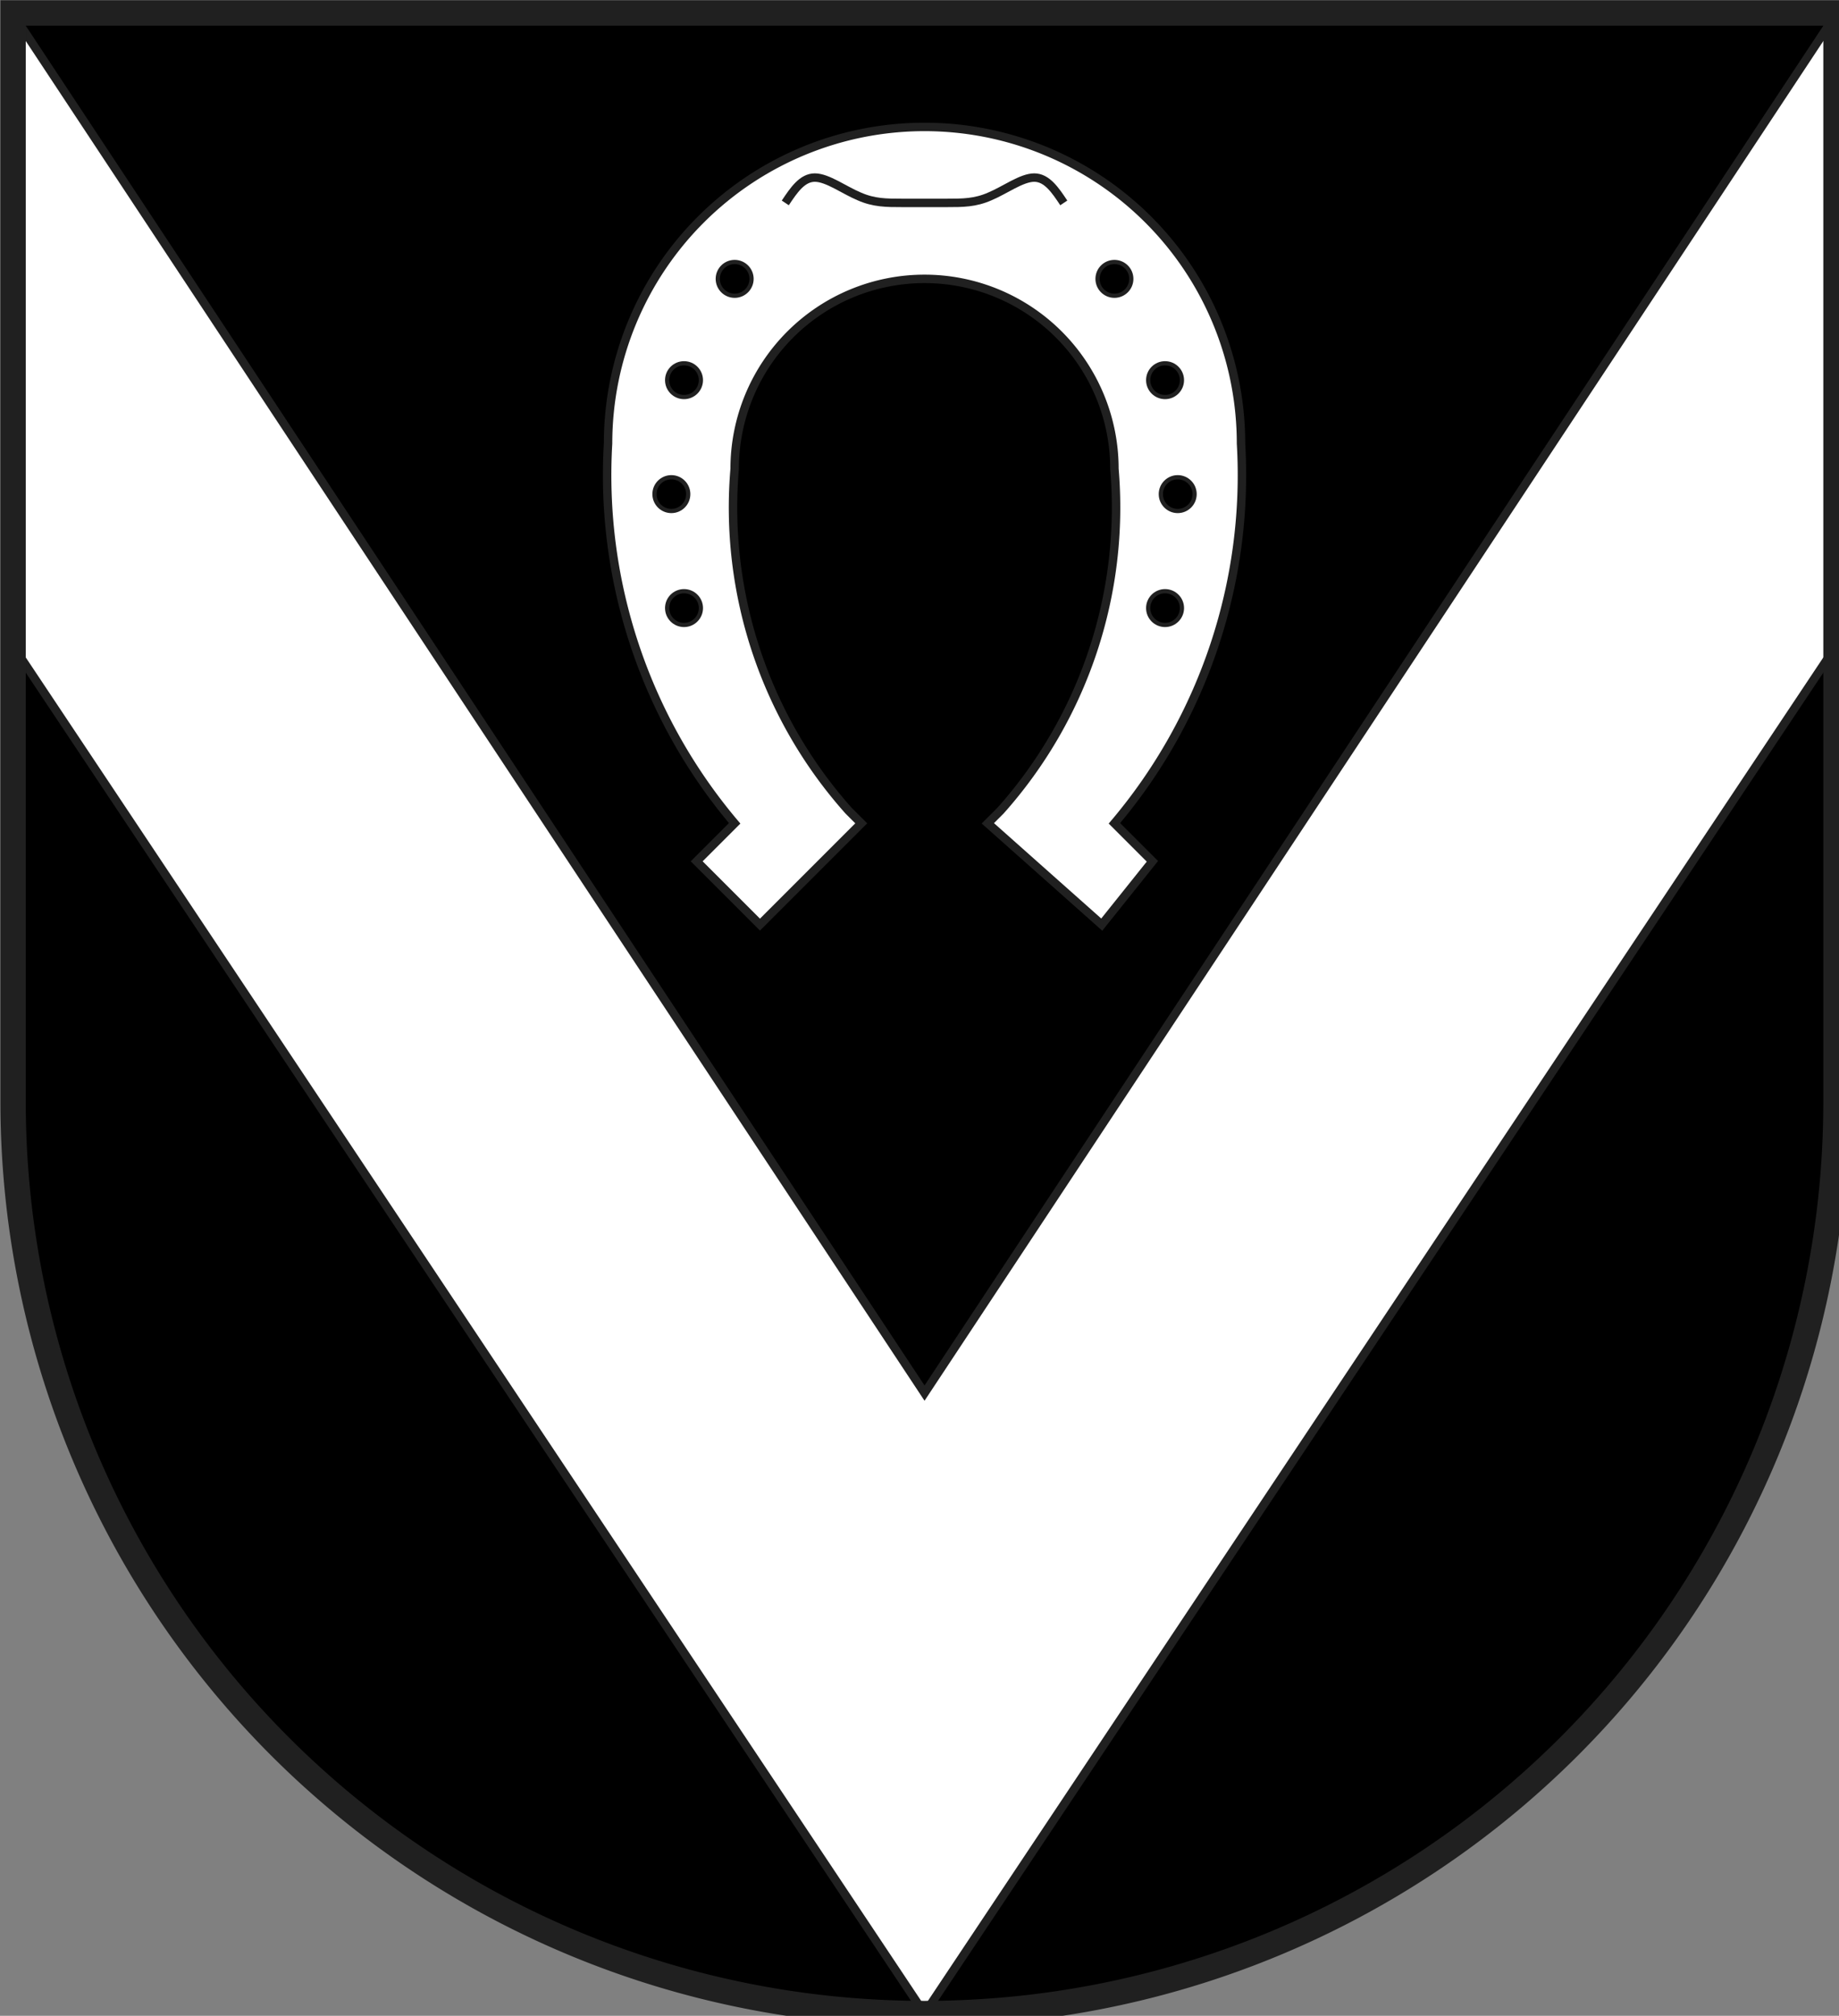 <?xml version="1.0" encoding="iso-8859-1"?>
<!DOCTYPE svg PUBLIC "-//W3C//DTD SVG 1.1//EN" "http://www.w3.org/Graphics/SVG/1.1/DTD/svg11.dtd">
<!-- Auto-generated by fig2svg tool
     Date: Fri Dec  8 17:17:24 2006 -->
<svg xmlns="http://www.w3.org/2000/svg"
     width="438" height="480" viewBox="21 15 438 480">
<rect x="21" y="15" width="438" height="480" fill="#808080" stroke="none"/>
<title>
Wappen Casaccia (CH-GR)
</title>
<defs>
<clipPath id="clippath">
<path d="M360,4140 A3240,3240 0.0 0 0 6840,4140 L6840,270 L360,270 L360,4140 Z" />
</clipPath>
<style type="text/css">
  <![CDATA[
  .Rand1 { stroke: #202020; stroke-width:15; }
  .Rand2 { stroke: #202020; stroke-width:30; }
  .Rand6 { stroke: #202020; stroke-width:90; }
  .Schwarz { fill: #000000; }
  .Silber { fill: #ffffff; }
  ]]>
</style>
</defs>
<g stroke="none" stroke-miterlimit="10" stroke-width="10"
   stroke-linecap="butt" stroke-linejoin="miter"
   fill="none" fill-rule="evenodd" transform="scale(0.067)">
<g clip-path="url(#clippath)">
<path id="feld-1" class="Schwarz"
      d="M-225,-225 L-225,7425 L7425,7425 L7425,-225 L-225,-225 Z" />
<path id="sparren-1" class="Silber Rand2"
      d="M7470,-270 L7200,-270 L3600,5175 L0,-270 L-270,-270 L-270,1575
         L3600,7380 L7470,1575 L7470,-270 Z" />
<path id="hufeisen-1" class="Silber Rand2"
      d="M2925,1890 A1618.35,1618.35 0.0 0 0 3330,3105 L3375,3150 L3015,3510
         L2790,3285 L2925,3150 A1915.81,1915.81 0.0 0 1 2475,1800
         A1125,1125 0.0 0 1 4725,1800 A1915.81,1915.81 0.0 0 1 4275,3150
         L4410,3285 L4230,3510 L3825,3150 L3870,3105
         A1618.35,1618.35 0.0 0 0 4275,1890 A675,675 0.0 0 0 2925,1890 Z" />
<circle id="nagel-1" class="Schwarz Rand1" cx="2745" cy="2385" r="60" />
<circle id="nagel-2" class="Schwarz Rand1" cx="2700" cy="1980" r="60" />
<circle id="nagel-3" class="Schwarz Rand1" cx="2745" cy="1575" r="60" />
<circle id="nagel-4" class="Schwarz Rand1" cx="2925" cy="1215" r="60" />
<circle id="nagel-5" class="Schwarz Rand1" cx="4275" cy="1215" r="60" />
<circle id="nagel-6" class="Schwarz Rand1" cx="4455" cy="1575" r="60" />
<circle id="nagel-7" class="Schwarz Rand1" cx="4500" cy="1980" r="60" />
<circle id="nagel-8" class="Schwarz Rand1" cx="4455" cy="2385" r="60" />
<path id="hlinie-1" class="Rand2"
      d="M3105,945 C3135,900 3165,855 3210,855 C3255,855 3315,900 3368,922
         C3420,945 3465,945 3518,945 C3570,945 3630,945 3682,945
         C3735,945 3780,945 3832,922 C3885,900 3945,855 3990,855
         C4035,855 4065,900 4095,945" />
</g>
<path id="clip-boundary" class="Rand6"
      d="M360,4140 A3240,3240 0.0 0 0 6840,4140 L6840,270 L360,270 L360,4140 Z" />
</g>
</svg>
